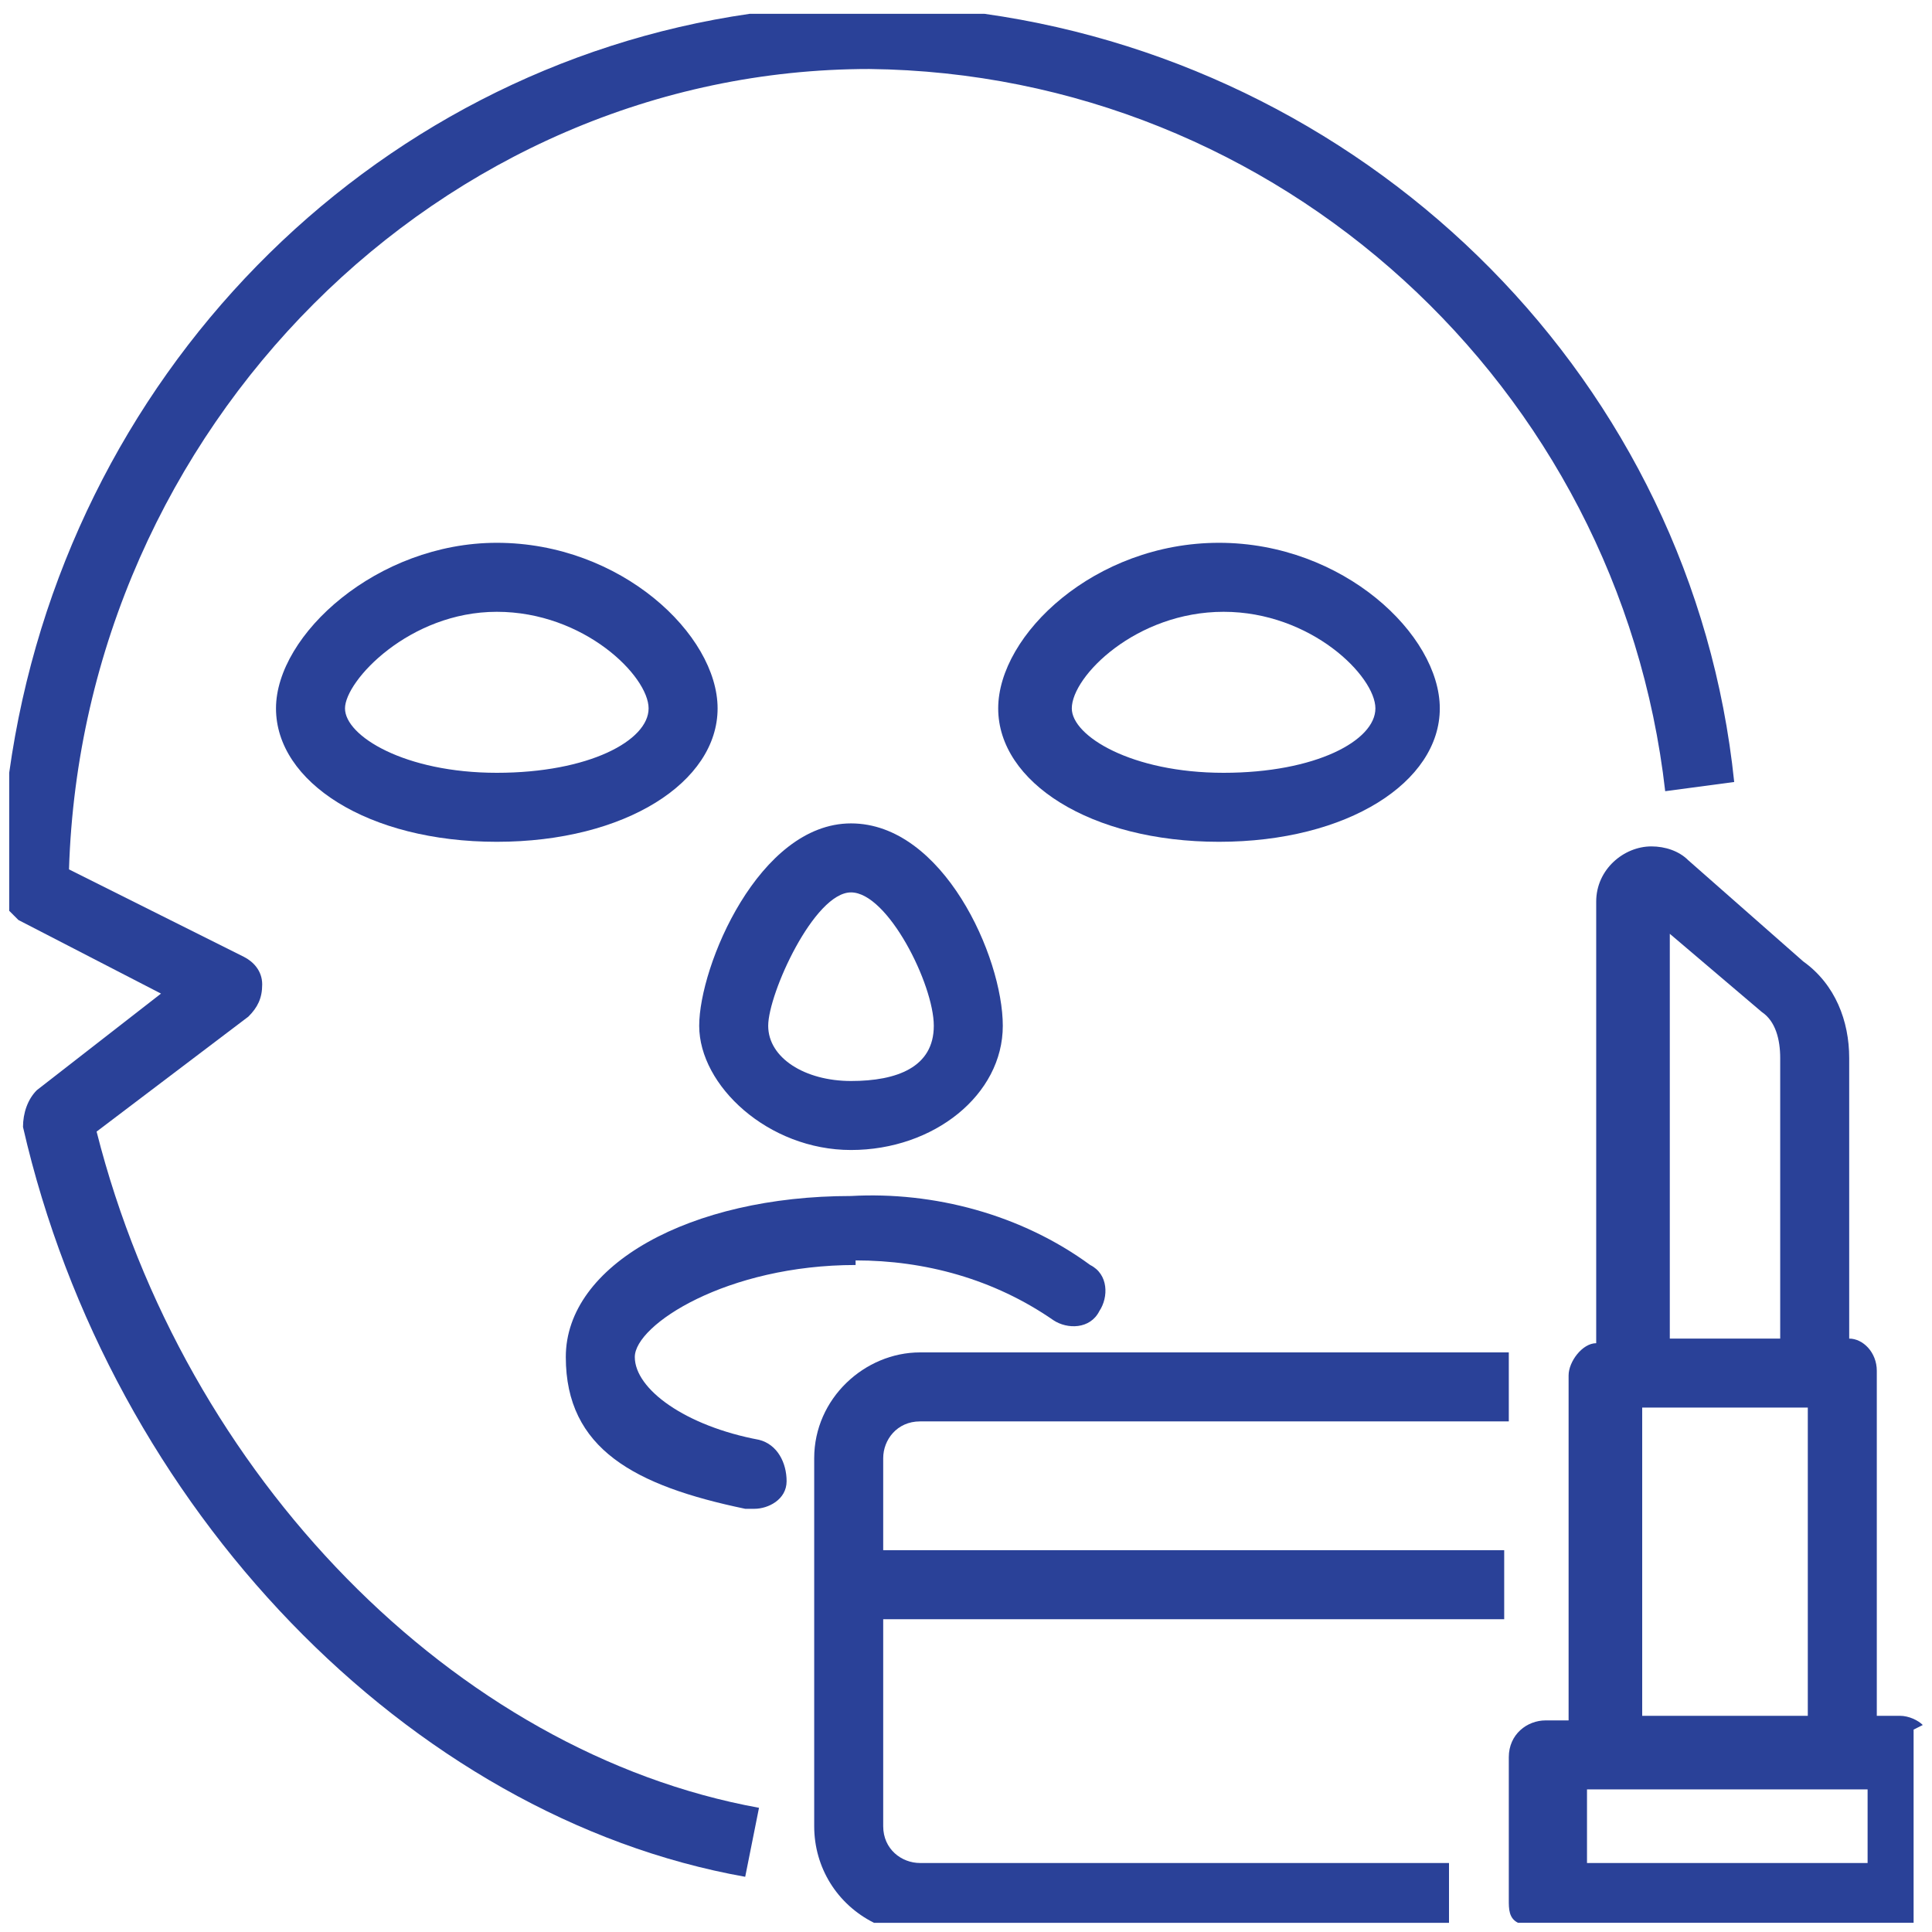 <?xml version="1.0" encoding="UTF-8"?>
<svg id="_グループ_38589" data-name="グループ_38589" xmlns="http://www.w3.org/2000/svg" version="1.1" viewBox="0 0 42 42">
  <!-- Generator: Adobe Illustrator 30.0.0, SVG Export Plug-In . SVG Version: 2.1.1 Build 123)  -->
  <defs>
    <style>
      .st0 {
        fill: none;
      }

      .st1 {
        fill: #2a4198;
      }
    </style>
  </defs>
  <rect class="st0" x="35.7" y="30.6" width="3.6" height="6.7"/>
  <path class="st0" d="M38.7,29.1v-6.1c0-.4-.2-.7-.4-1l-2-1.7v8.8h2.4Z"/>
  <polygon class="st0" points="40.1 38.8 40.1 38.8 35 38.8 35 38.8 35 38.8 34.5 38.8 34.5 40.5 40.5 40.5 40.5 38.8 40.1 38.8 40.1 38.8"/>
  <path class="st0" d="M18.5,23.5c1,0,1.8-.5,1.8-1.2s-1-2.9-1.8-2.9-1.8,2-1.8,2.9.8,1.2,1.8,1.2Z"/>
  <path class="st0" d="M10.8,13.3c-1.9,0-3.3,1.4-3.3,2.1s1.3,1.4,3.3,1.4,3.3-.8,3.3-1.4-1.4-2.1-3.3-2.1Z"/>
  <path class="st0" d="M29.8,15.4c0-.7-1.4-2.1-3.3-2.1s-3.3,1.4-3.3,2.1,1.3,1.4,3.3,1.4,3.3-.8,3.3-1.4Z"/>
  <path class="st1" d="M.2,19.8c0,0,.1.1.2.2l3.1,1.6-2.7,2.1c-.2.2-.3.5-.3.8,1.9,8.3,8.4,15,15.7,16.3l.3-1.5c-6.6-1.2-12.5-7.2-14.4-14.7l3.3-2.5c.2-.2.3-.4.3-.7,0-.3-.2-.5-.4-.6l-3.8-1.9C1.8,9.3,9.6,1.5,18.9,1.5c8.9.1,16.3,6.9,17.3,15.7l1.5-.2C36.8,8.3,29.9,1.5,21.4.3h-5.1C8,1.5,1.4,8.2.2,16.8v3.1Z"/>
  <path class="st1" d="M10.8,11.8c-2.6,0-4.8,2-4.8,3.6s2,2.9,4.8,2.9,4.8-1.3,4.8-2.9-2.1-3.6-4.8-3.6ZM10.8,16.8c-2,0-3.3-.8-3.3-1.4s1.4-2.1,3.3-2.1,3.3,1.4,3.3,2.1-1.3,1.4-3.3,1.4Z"/>
  <path class="st1" d="M31.3,15.4c0-1.6-2.1-3.6-4.8-3.6s-4.8,2-4.8,3.6,2,2.9,4.8,2.9,4.8-1.3,4.8-2.9ZM23.3,15.4c0-.7,1.4-2.1,3.3-2.1s3.3,1.4,3.3,2.1-1.3,1.4-3.3,1.4-3.3-.8-3.3-1.4Z"/>
  <path class="st1" d="M18.5,25c1.8,0,3.3-1.2,3.3-2.7s-1.3-4.4-3.3-4.4-3.3,3.1-3.3,4.4,1.5,2.7,3.3,2.7ZM18.5,19.4c.8,0,1.8,2,1.8,2.9s-.8,1.2-1.8,1.2-1.8-.5-1.8-1.2,1-2.9,1.8-2.9Z"/>
  <path class="st1" d="M18.6,27.4c1.5,0,3,.4,4.3,1.3.3.2.8.2,1-.2.2-.3.2-.8-.2-1-1.5-1.1-3.4-1.6-5.2-1.5-3.5,0-6.2,1.5-6.2,3.5s1.5,2.8,3.9,3.3c0,0,.1,0,.2,0,.3,0,.7-.2.7-.6,0-.4-.2-.8-.6-.9-1.6-.3-2.7-1.1-2.7-1.8s2-2,4.8-2Z"/>
  <path class="st1" d="M31.6,40.5h-11.6c-.4,0-.8-.3-.8-.8v-4.5h13.5v-1.5h-13.5v-2c0-.4.3-.8.8-.8h12.8v-1.5h-12.8c-1.2,0-2.3,1-2.3,2.3v8c0,.9.5,1.7,1.3,2.1h12.5v-1.3Z"/>
  <path class="st1" d="M41.8,37.5c-.1-.1-.3-.2-.5-.2h-.5v-7.5c0-.4-.3-.7-.6-.7v-6.1c0-.8-.3-1.6-1-2.1l-2.5-2.2c-.2-.2-.5-.3-.8-.3-.6,0-1.2.5-1.2,1.2v9.6c-.3,0-.6.4-.6.7v7.5h-.5c-.4,0-.8.3-.8.8v3.1c0,.2,0,.4.2.5h8.6s0,0,0,0v-4.2ZM38.3,22c.3.2.4.6.4,1v6.1h-2.4v-8.8l2,1.7ZM35.7,30.6h3.6v6.7h-3.6v-6.7ZM40.5,40.5h-6v-1.6h.5s0,0,0,0,0,0,0,0h5.1s0,0,0,0,0,0,0,0h.5v1.6Z"/>
</svg>